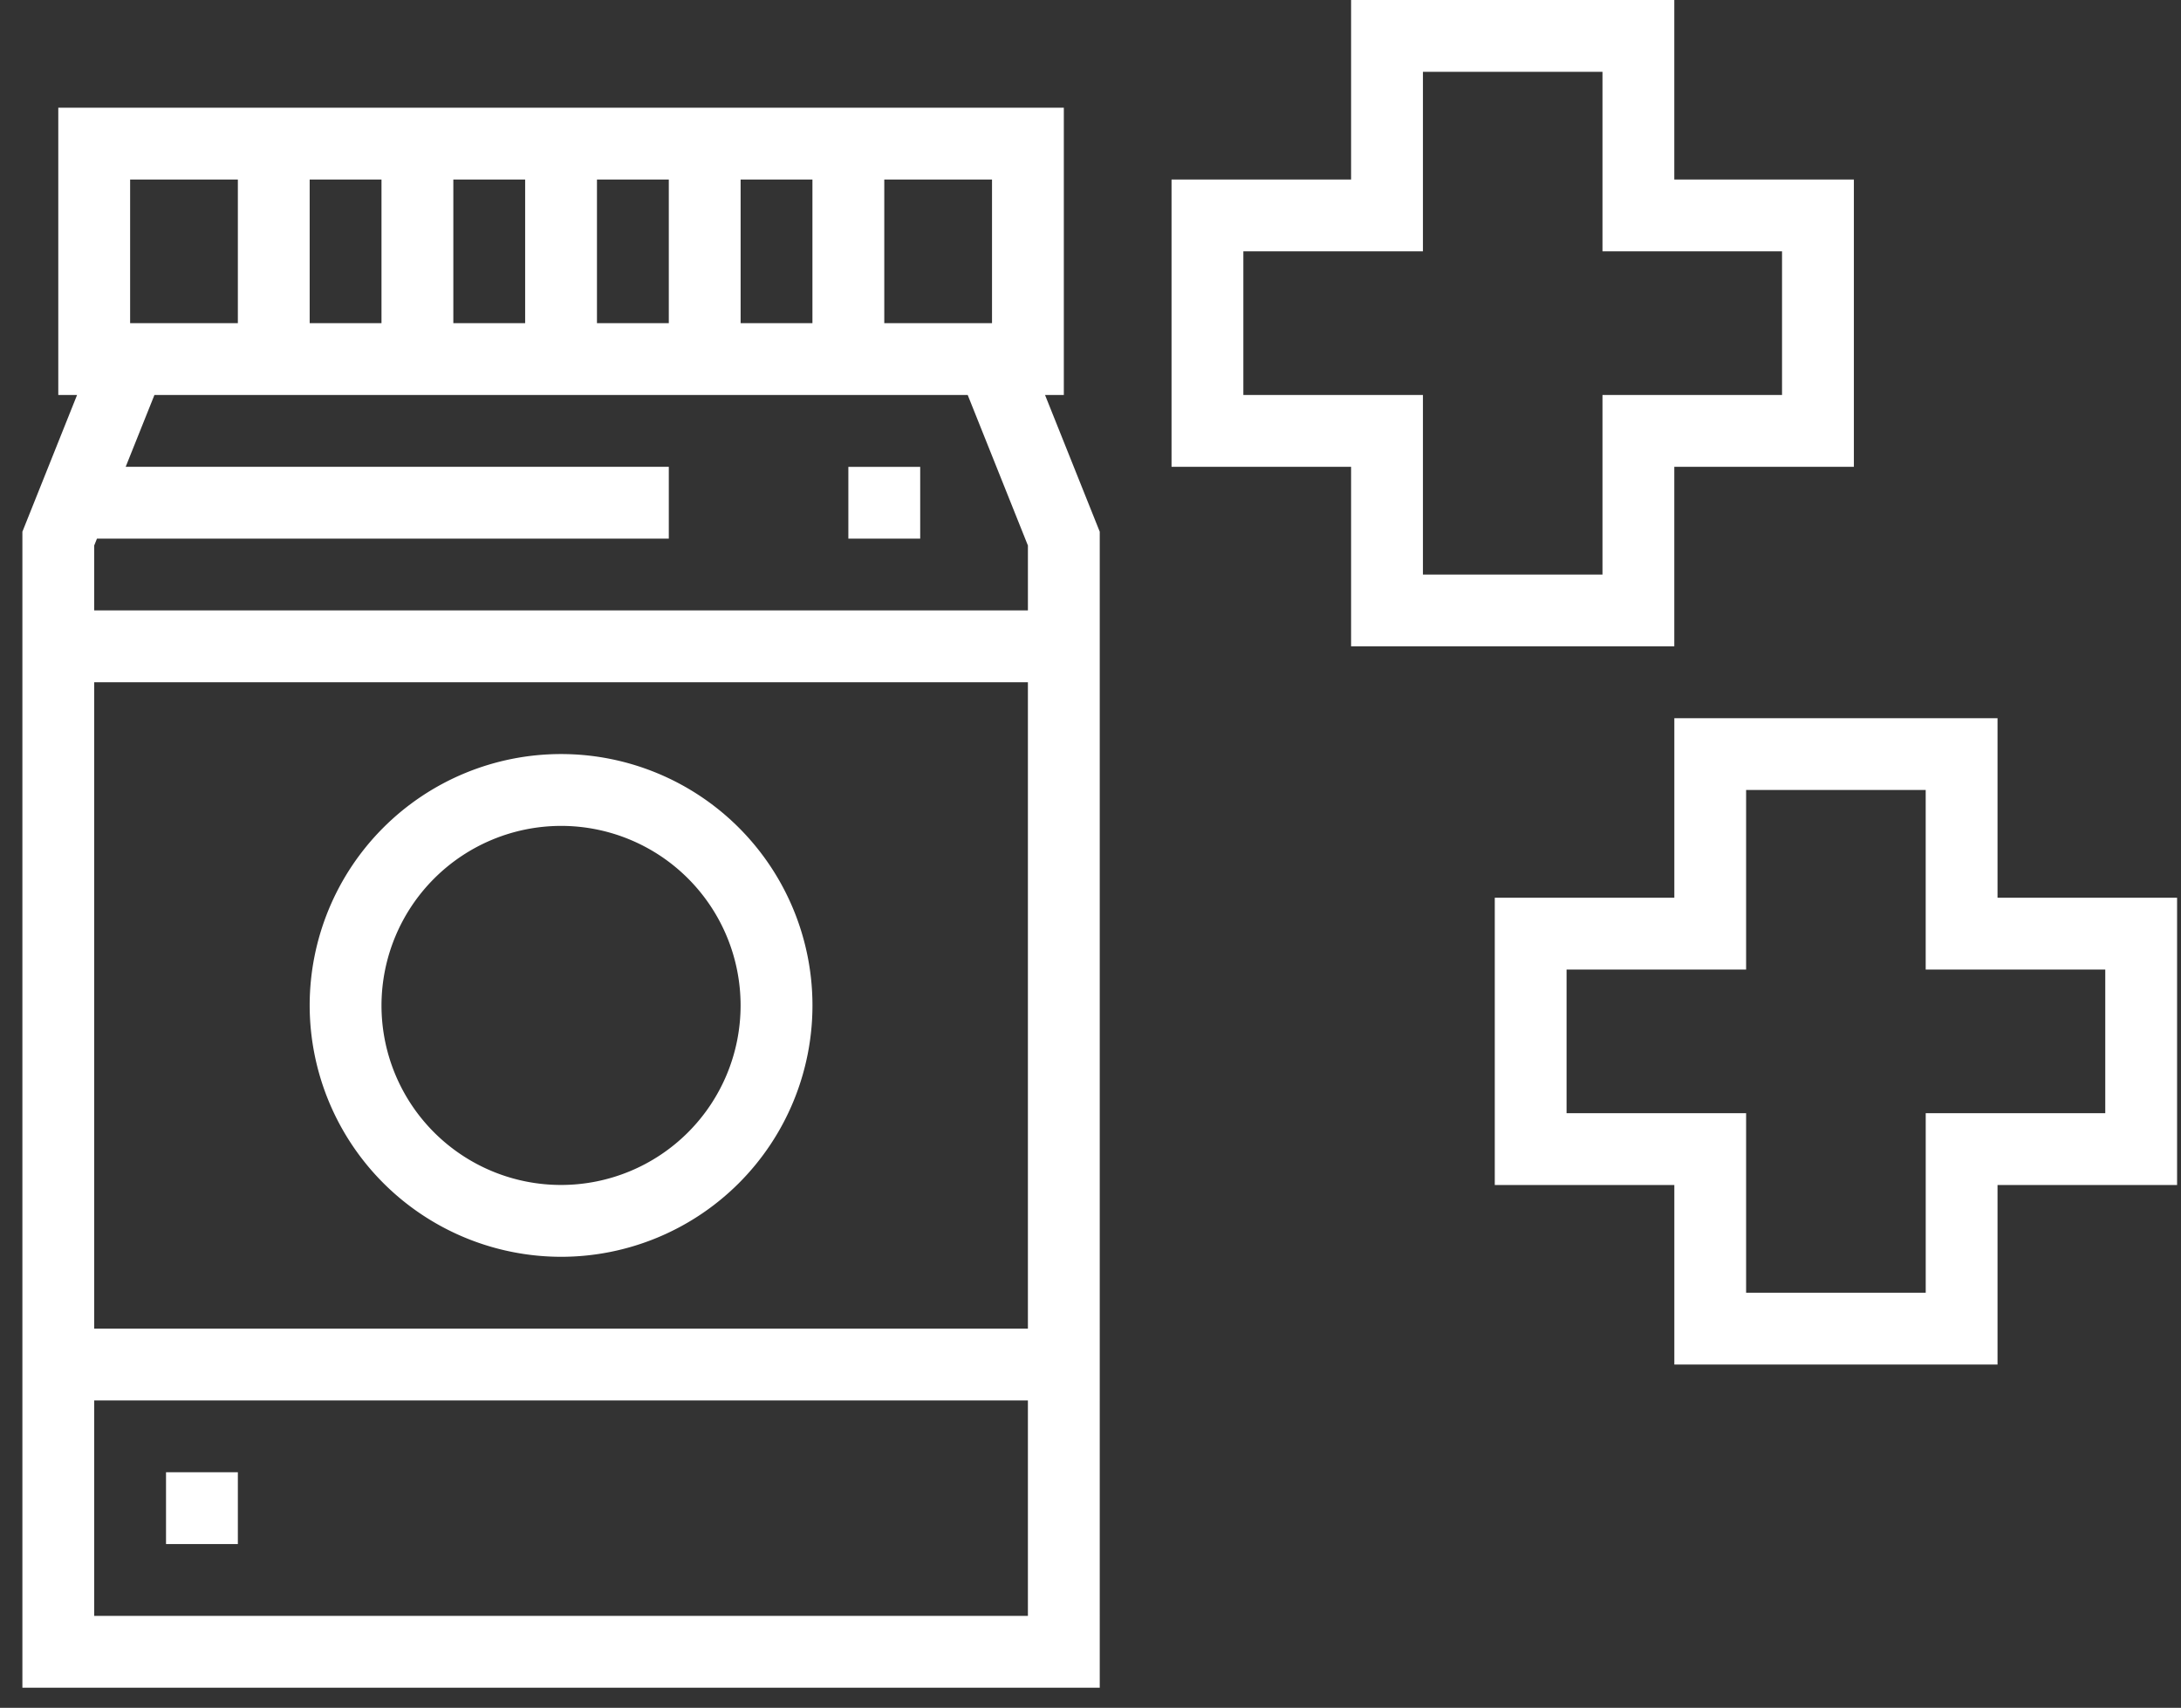 <svg width="83" height="65" viewBox="0 0 83 65" fill="none" xmlns="http://www.w3.org/2000/svg"><rect x="0" y="0" width="83" height="65" fill="#333333" stroke="none"/><path d="M41.852 20.237l-2.082-5.204h.715V4.1H2.218v10.933h.715L.852 20.237v43.996h41V20.237zm-2.734 30.33H3.585v-24.6h35.533v24.6zM37.752 12.3h-4.1V6.833h4.1V12.3zm-9.567 0V6.833h2.733V12.3h-2.733zm-5.467 0V6.833h2.734V12.3h-2.734zm-5.466 0V6.833h2.733V12.3h-2.733zm-5.467 0V6.833h2.733V12.3h-2.733zM4.952 6.833h4.1V12.3h-4.1V6.833zM3.585 20.762l.105-.262h21.762v-2.734H4.783l1.094-2.733h30.95l2.291 5.729v2.47H3.585v-2.47zm0 40.738v-8.2h35.533v8.2H3.585z" fill="#fff"/><path d="M21.352 47.833a9.567 9.567 0 10-9.567-9.567 9.577 9.577 0 009.567 9.567zm0-16.4a6.833 6.833 0 11-6.834 6.833 6.842 6.842 0 016.834-6.833zm42.365-13.666h6.834V6.833h-6.834V0h-12.3v6.833h-6.833v10.934h6.833V24.6h12.3v-6.833zm-2.733 4.1h-6.833v-6.834h-6.834V9.567h6.834V2.733h6.833v6.834h6.833v5.466h-6.833v6.834zm15.034 5.467h-12.3v6.833h-6.833v10.934h6.833v6.833h12.3v-6.833h6.833V34.167h-6.833v-6.833zm4.1 9.567v5.466h-6.833v6.834H66.45v-6.834h-6.833v-5.466h6.833v-6.834h6.834v6.834h6.833zM9.052 56.033H6.318v2.733h2.734v-2.733zm25.967-38.265h-2.734V20.5h2.734v-2.733z" fill="#fff"/></svg>